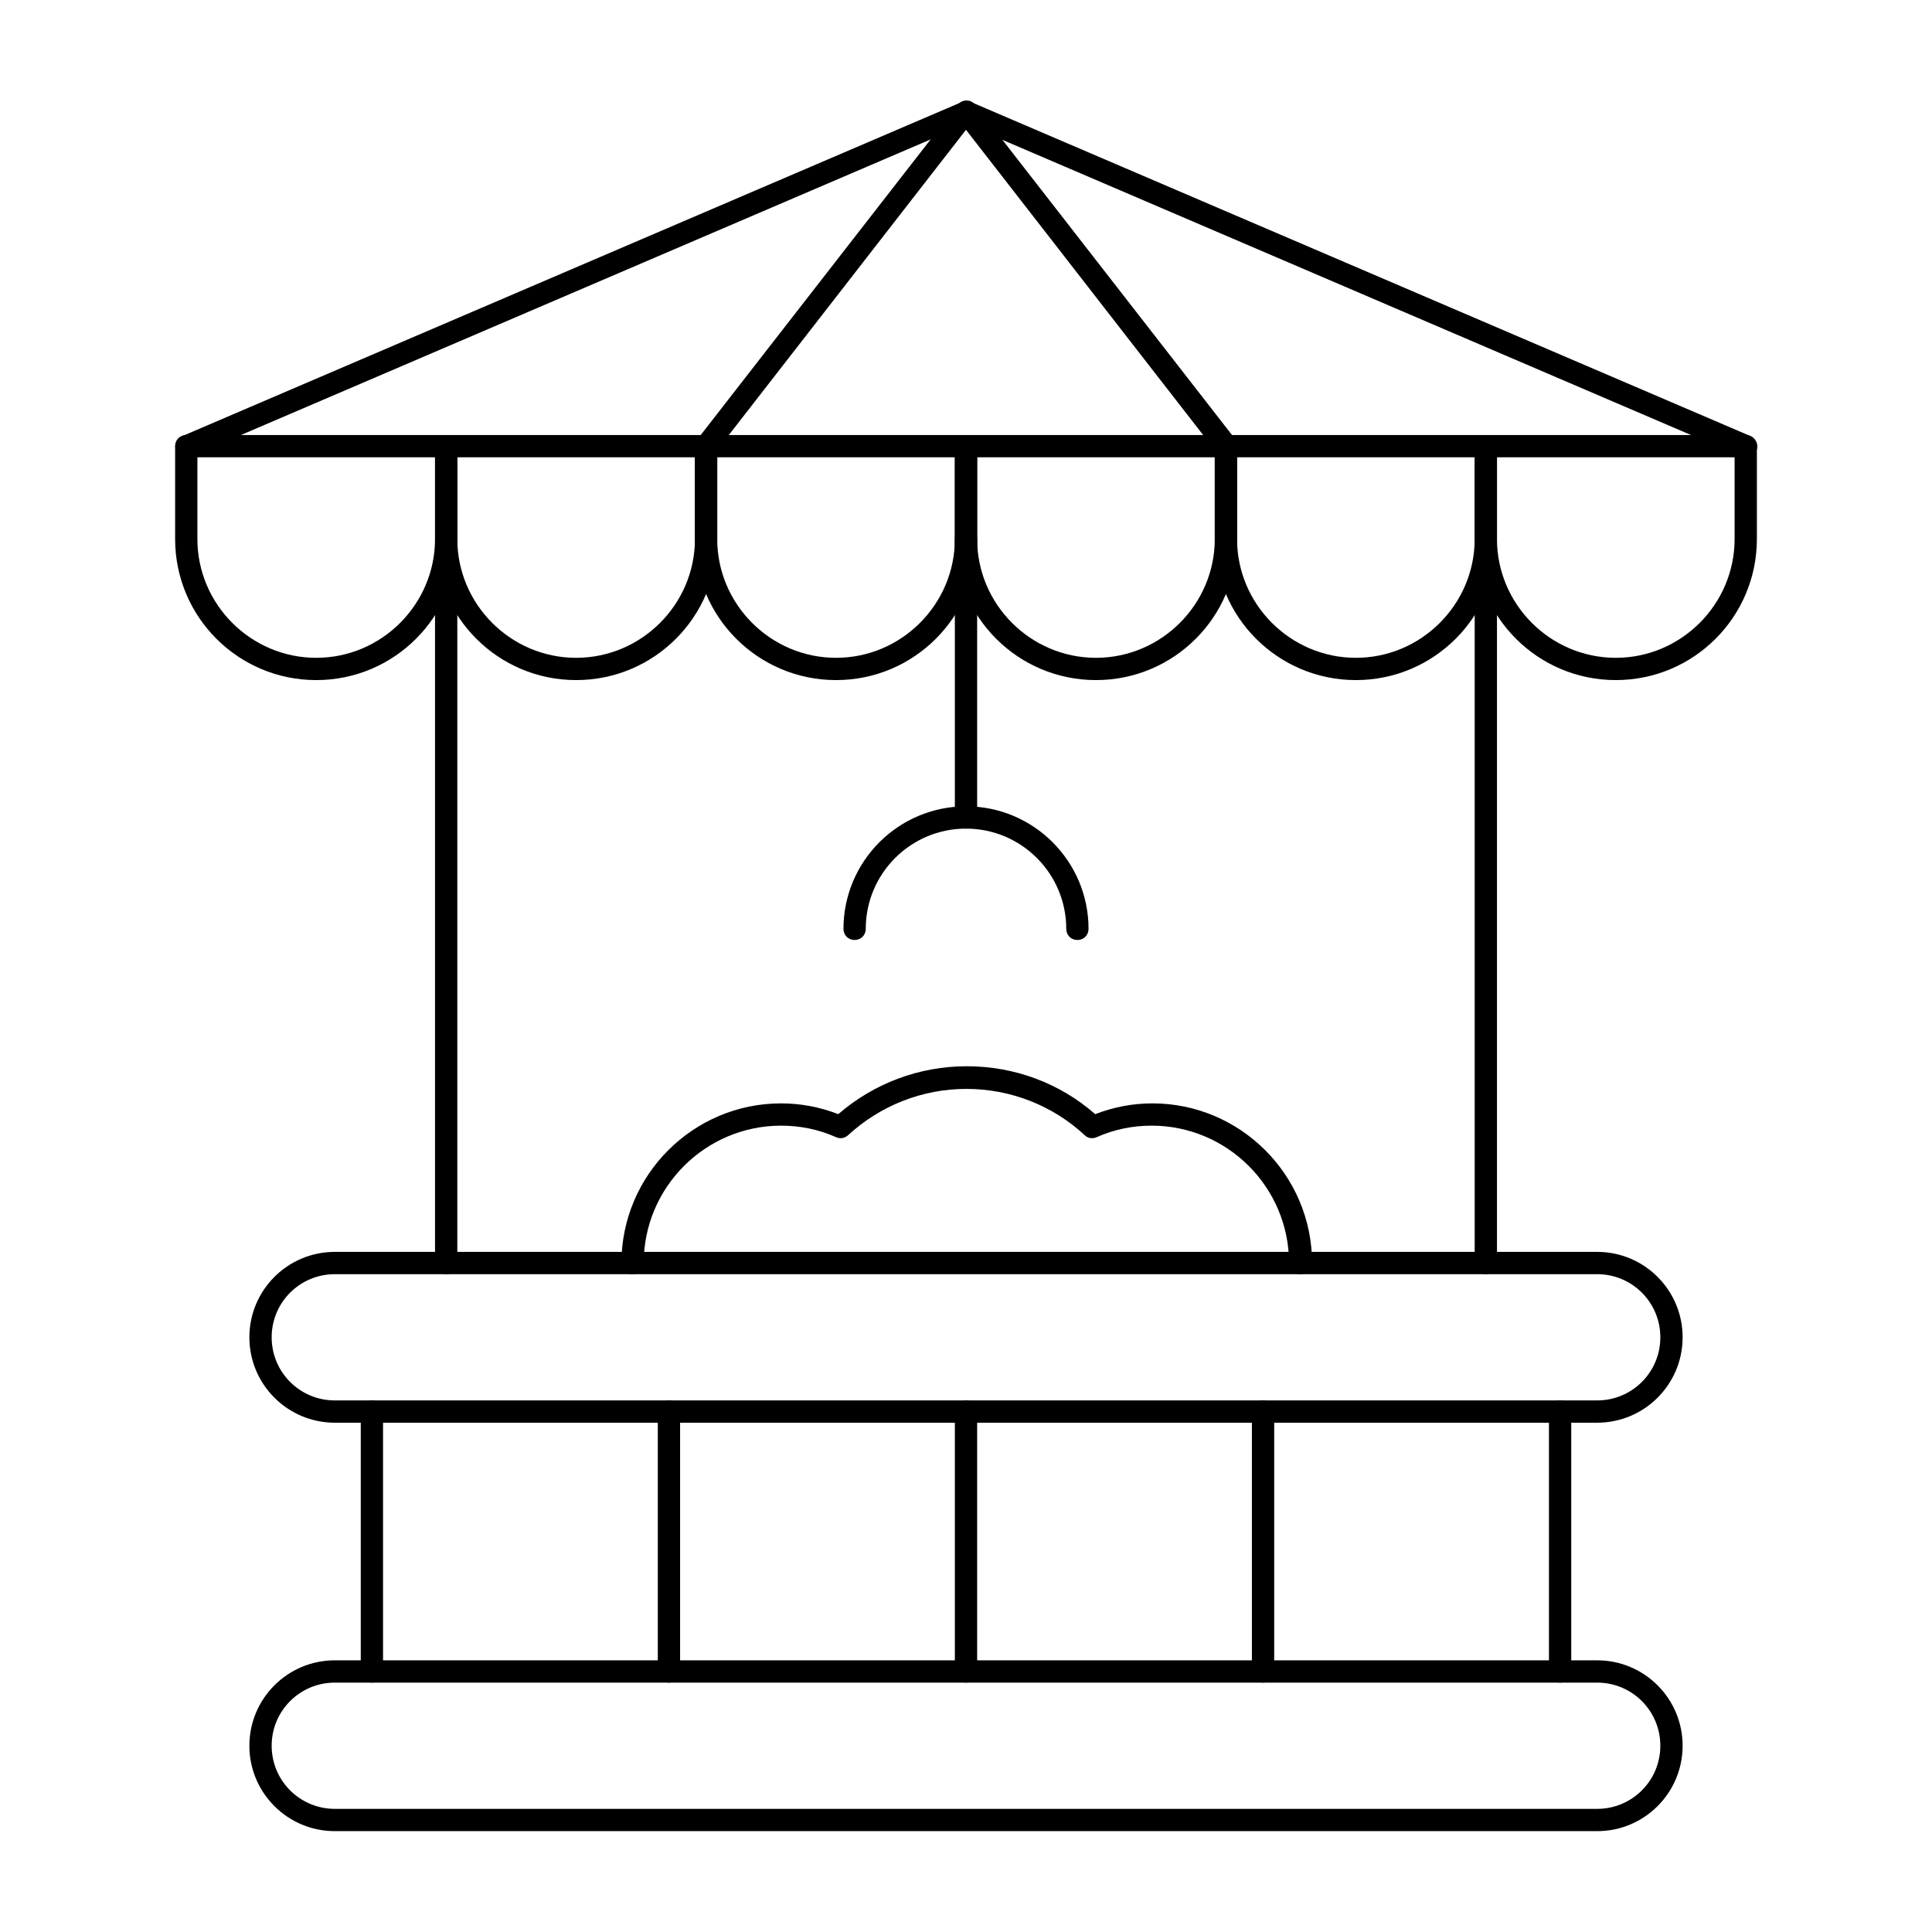 <?xml version="1.0" encoding="UTF-8"?>
<!-- Uploaded to: SVG Repo, www.svgrepo.com, Generator: SVG Repo Mixer Tools -->
<svg fill="#000000" width="800px" height="800px" version="1.1" viewBox="144 144 512 512" xmlns="http://www.w3.org/2000/svg">
 <g>
  <path d="m227.8 324.23c-20.664 0-37.391-16.727-37.391-37.391v-24.602c0-1.672 1.277-2.953 2.953-2.953h68.879c1.672 0 2.953 1.277 2.953 2.953v24.602c0 20.664-16.73 37.391-37.395 37.391zm-31.488-59.039v21.648c0 17.32 14.168 31.488 31.488 31.488s31.488-14.168 31.488-31.488v-21.648z"/>
  <path d="m296.68 324.23c-20.664 0-37.391-16.727-37.391-37.391v-24.602c0-1.672 1.277-2.953 2.953-2.953h68.879c1.672 0 2.953 1.277 2.953 2.953v24.602c-0.004 20.664-16.73 37.391-37.395 37.391zm-31.488-59.039v21.648c0 17.32 14.168 31.488 31.488 31.488 17.32 0 31.488-14.168 31.488-31.488v-21.648z"/>
  <path d="m365.56 324.23c-20.664 0-37.391-16.727-37.391-37.391v-24.602c0-1.672 1.277-2.953 2.953-2.953h68.879c1.672 0 2.953 1.277 2.953 2.953v24.602c-0.004 20.664-16.73 37.391-37.395 37.391zm-31.488-59.039v21.648c0 17.32 14.168 31.488 31.488 31.488 17.32 0 31.488-14.168 31.488-31.488v-21.648z"/>
  <path d="m434.44 324.23c-20.664 0-37.391-16.727-37.391-37.391v-24.602c0-1.672 1.277-2.953 2.953-2.953h68.879c1.672 0 2.953 1.277 2.953 2.953v24.602c0 20.664-16.73 37.391-37.395 37.391zm-31.488-59.039v21.648c0 17.32 14.168 31.488 31.488 31.488s31.488-14.168 31.488-31.488v-21.648z"/>
  <path d="m503.32 324.23c-20.664 0-37.391-16.727-37.391-37.391v-24.602c0-1.672 1.277-2.953 2.953-2.953h68.879c1.672 0 2.953 1.277 2.953 2.953v24.602c-0.004 20.664-16.73 37.391-37.395 37.391zm-31.488-59.039v21.648c0 17.32 14.168 31.488 31.488 31.488 17.32 0 31.488-14.168 31.488-31.488v-21.648z"/>
  <path d="m572.2 324.23c-20.664 0-37.391-16.727-37.391-37.391v-24.602c0-1.672 1.277-2.953 2.953-2.953h68.879c1.672 0 2.953 1.277 2.953 2.953v24.602c-0.004 20.664-16.73 37.391-37.395 37.391zm-31.488-59.039v21.648c0 17.32 14.168 31.488 31.488 31.488 17.32 0 31.488-14.168 31.488-31.488v-21.648z"/>
  <path d="m606.64 265.19c-0.395 0-0.789-0.098-1.18-0.195l-205.46-88.07-205.46 88.066c-1.477 0.688-3.246-0.098-3.836-1.574-0.688-1.477 0.098-3.246 1.574-3.836l206.64-88.559c0.789-0.297 1.574-0.297 2.363 0l206.64 88.559c1.477 0.688 2.164 2.363 1.574 3.836-0.594 1.082-1.676 1.773-2.856 1.773z"/>
  <path d="m468.88 265.19c-0.887 0-1.77-0.395-2.363-1.18l-66.52-85.609-66.52 85.609c-0.984 1.277-2.856 1.477-4.133 0.492s-1.477-2.856-0.492-4.133l68.879-88.559c0.59-0.688 1.379-1.18 2.363-1.18s1.77 0.395 2.363 1.18l68.879 88.559c0.984 1.277 0.789 3.148-0.492 4.133-0.688 0.488-1.375 0.688-1.965 0.688z"/>
  <path d="m537.76 481.67c-1.672 0-2.953-1.277-2.953-2.953l0.004-186.96c0-1.672 1.277-2.953 2.953-2.953 1.672 0 2.953 1.277 2.953 2.953v186.96c-0.004 1.672-1.281 2.953-2.957 2.953z"/>
  <path d="m262.24 481.67c-1.672 0-2.953-1.277-2.953-2.953v-186.96c0-1.672 1.277-2.953 2.953-2.953 1.672 0 2.953 1.277 2.953 2.953v186.96c0 1.672-1.281 2.953-2.953 2.953z"/>
  <path d="m567.28 521.03h-334.56c-12.496 0-22.633-10.137-22.633-22.633 0-12.496 10.137-22.633 22.633-22.633h334.56c12.496 0 22.633 10.137 22.633 22.633-0.004 12.496-10.137 22.633-22.637 22.633zm-334.56-39.359c-9.25 0-16.727 7.477-16.727 16.727s7.477 16.727 16.727 16.727h334.56c9.25 0 16.727-7.477 16.727-16.727s-7.477-16.727-16.727-16.727z"/>
  <path d="m567.28 629.27h-334.56c-12.496 0-22.633-10.137-22.633-22.633 0-12.496 10.137-22.633 22.633-22.633h334.56c12.496 0 22.633 10.137 22.633 22.633-0.004 12.5-10.137 22.633-22.637 22.633zm-334.56-39.359c-9.25 0-16.727 7.477-16.727 16.727s7.477 16.727 16.727 16.727h334.56c9.25 0 16.727-7.477 16.727-16.727s-7.477-16.727-16.727-16.727z"/>
  <path d="m478.72 589.91c-1.672 0-2.953-1.277-2.953-2.953v-68.879c0-1.672 1.277-2.953 2.953-2.953 1.672 0 2.953 1.277 2.953 2.953v68.879c0 1.676-1.281 2.953-2.953 2.953z"/>
  <path d="m557.44 589.91c-1.672 0-2.953-1.277-2.953-2.953v-68.879c0-1.672 1.277-2.953 2.953-2.953 1.672 0 2.953 1.277 2.953 2.953v68.879c0 1.676-1.277 2.953-2.953 2.953z"/>
  <path d="m400 589.91c-1.672 0-2.953-1.277-2.953-2.953v-68.879c0-1.672 1.277-2.953 2.953-2.953 1.672 0 2.953 1.277 2.953 2.953v68.879c-0.004 1.676-1.281 2.953-2.953 2.953z"/>
  <path d="m321.28 589.91c-1.672 0-2.953-1.277-2.953-2.953v-68.879c0-1.672 1.277-2.953 2.953-2.953 1.672 0 2.953 1.277 2.953 2.953v68.879c0 1.676-1.281 2.953-2.953 2.953z"/>
  <path d="m242.56 589.91c-1.672 0-2.953-1.277-2.953-2.953v-68.879c0-1.672 1.277-2.953 2.953-2.953 1.672 0 2.953 1.277 2.953 2.953v68.879c0 1.676-1.281 2.953-2.953 2.953z"/>
  <path d="m400 363.59c-1.672 0-2.953-1.277-2.953-2.953v-73.801c0-1.672 1.277-2.953 2.953-2.953 1.672 0 2.953 1.277 2.953 2.953v73.801c-0.004 1.676-1.281 2.953-2.953 2.953z"/>
  <path d="m429.52 393.11c-1.672 0-2.953-1.277-2.953-2.953 0-14.66-11.906-26.566-26.566-26.566s-26.566 11.906-26.566 26.566c0 1.672-1.277 2.953-2.953 2.953-1.672 0-2.953-1.277-2.953-2.953 0-17.91 14.562-32.473 32.473-32.473s32.473 14.562 32.473 32.473c-0.004 1.676-1.281 2.953-2.953 2.953z"/>
  <path d="m488.56 481.67c-1.672 0-2.953-1.277-2.953-2.953 0-20.074-16.336-36.406-36.406-36.406-5.019 0-9.938 0.984-14.562 3.051-1.082 0.492-2.363 0.297-3.148-0.492-8.562-7.969-19.777-12.301-31.391-12.301-11.711 0-22.828 4.43-31.391 12.301-0.887 0.789-2.066 0.984-3.148 0.492-4.625-2.066-9.543-3.051-14.562-3.051-20.074 0-36.406 16.336-36.406 36.406 0 1.672-1.277 2.953-2.953 2.953-1.672 0-2.953-1.277-2.953-2.953 0-23.32 18.992-42.312 42.312-42.312 5.215 0 10.332 0.984 15.152 2.856 9.445-8.168 21.453-12.695 34.047-12.695s24.602 4.43 34.047 12.695c4.82-1.871 9.938-2.856 15.152-2.856 23.32 0 42.312 18.992 42.312 42.312-0.195 1.672-1.477 2.953-3.148 2.953z"/>
 </g>
</svg>